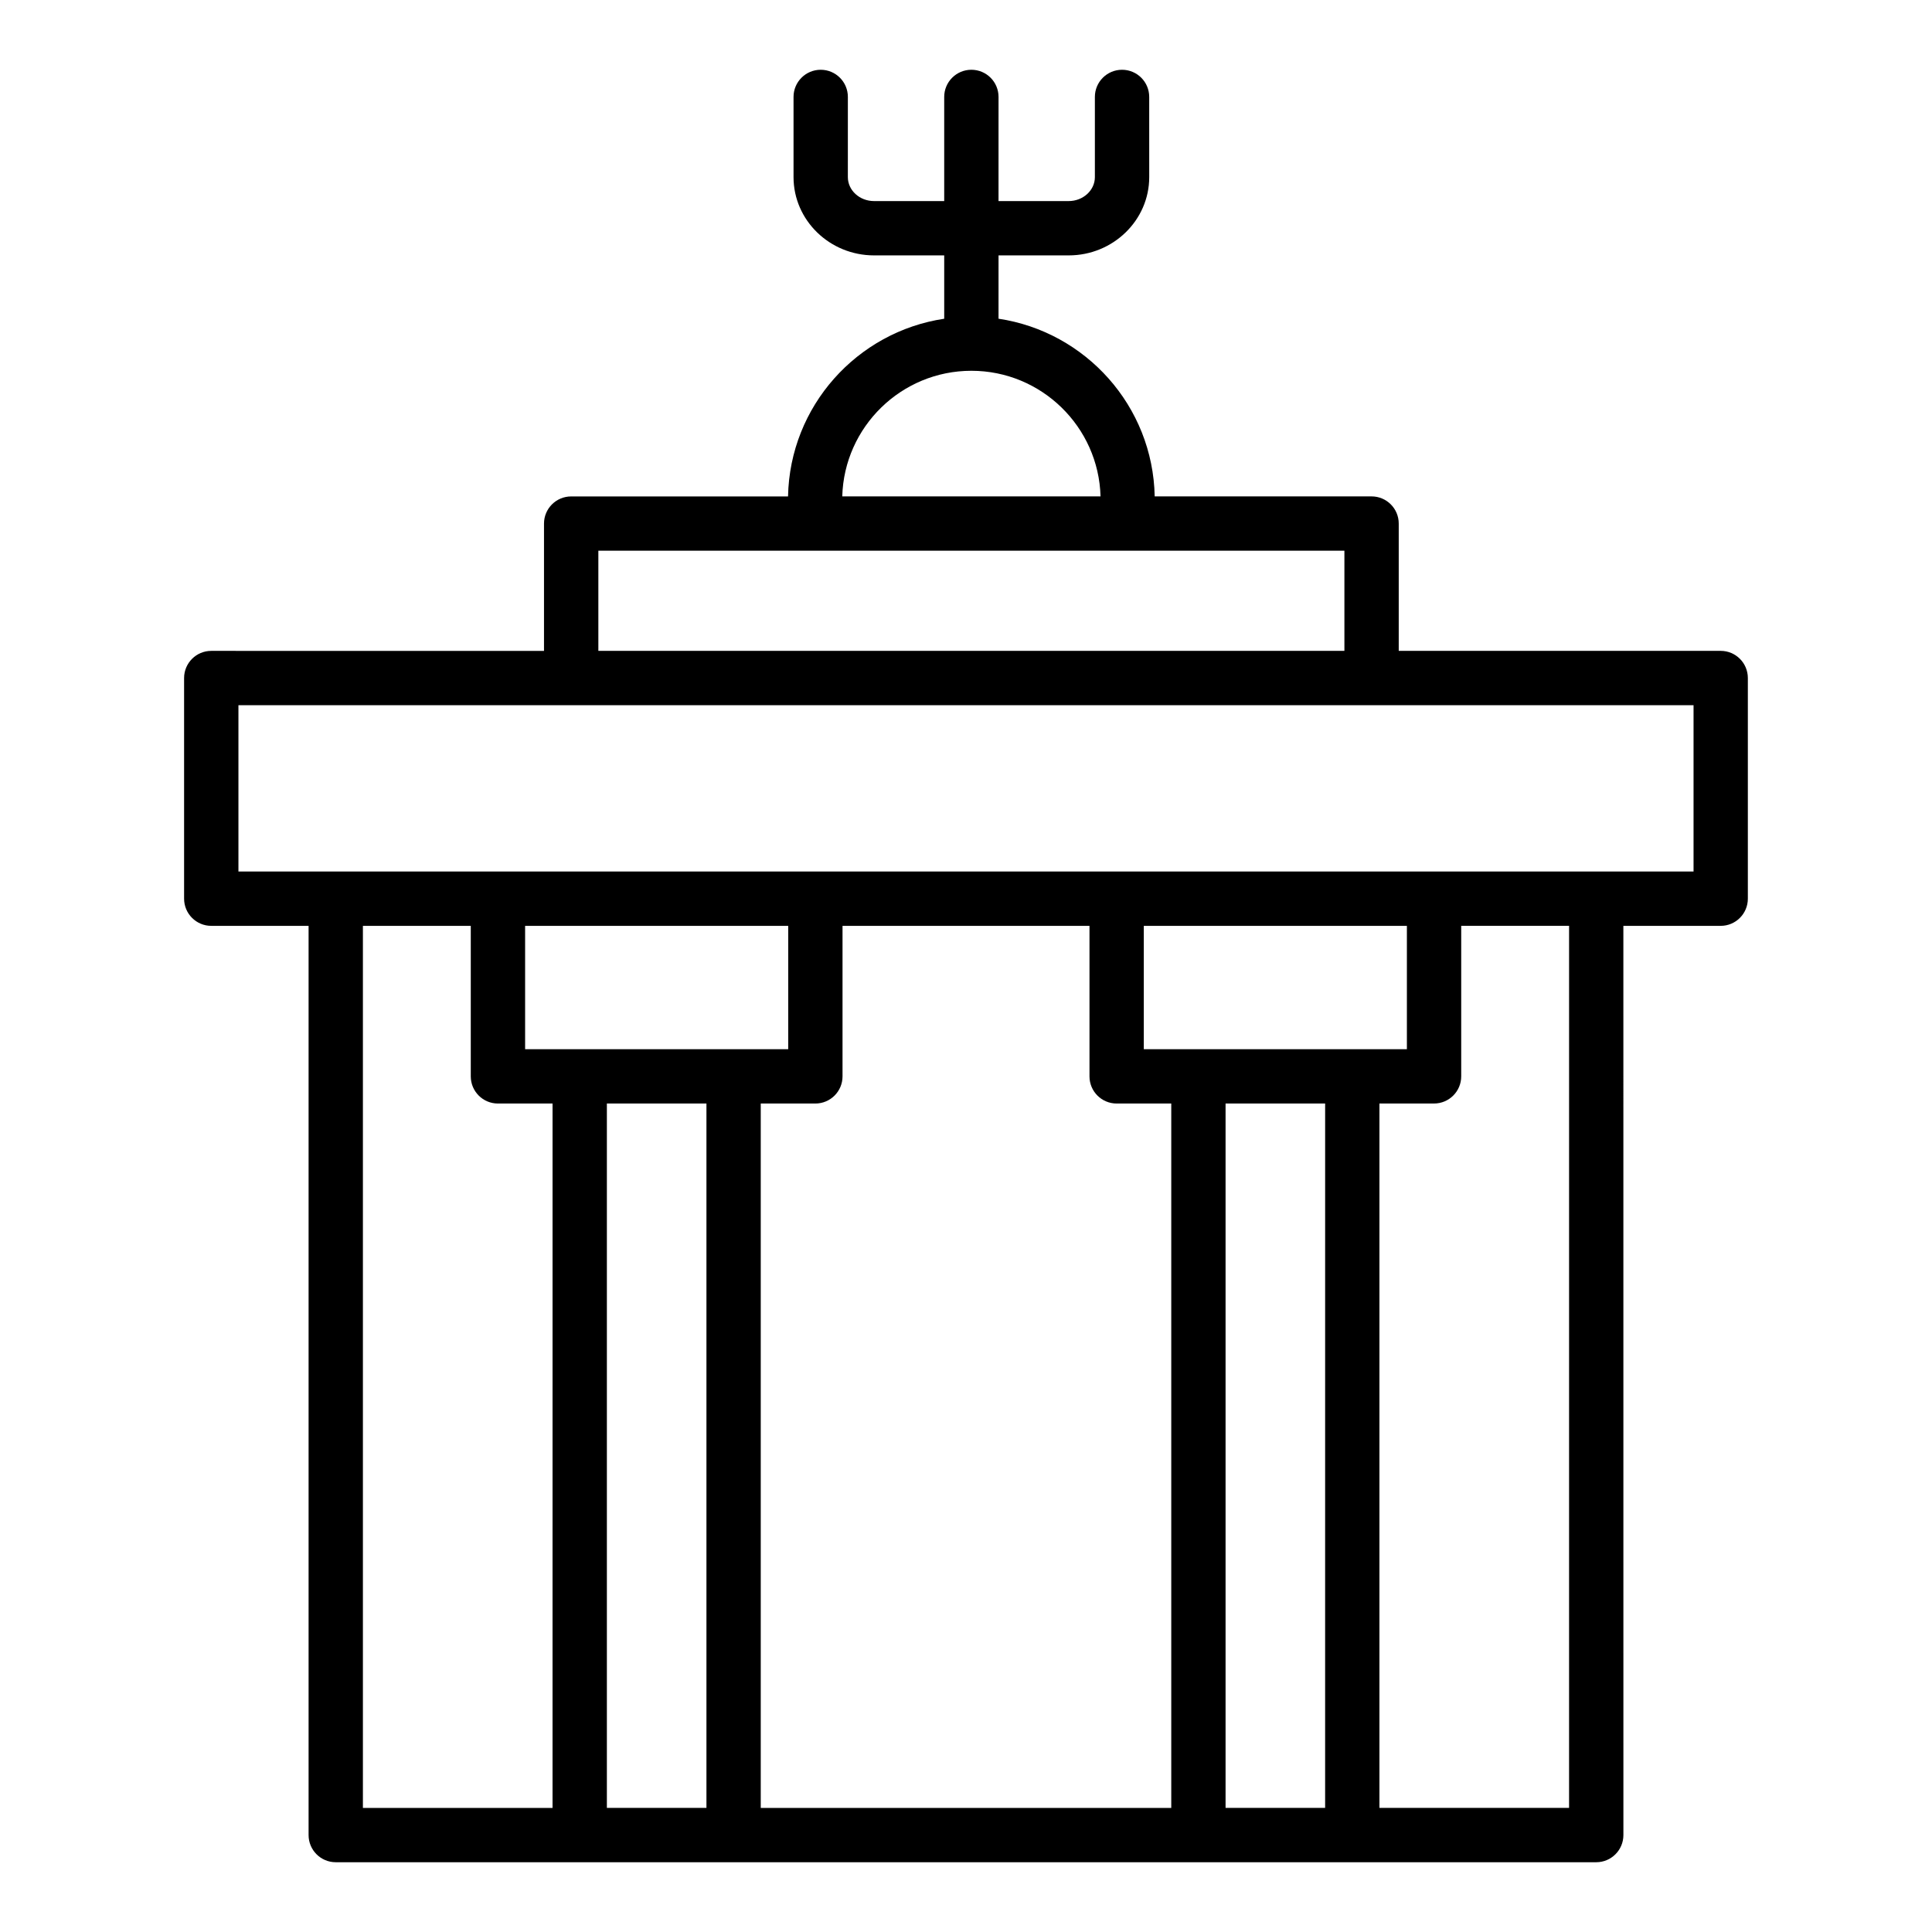 <?xml version="1.0" encoding="UTF-8"?>
<!-- Uploaded to: SVG Repo, www.svgrepo.com, Generator: SVG Repo Mixer Tools -->
<svg fill="#000000" width="800px" height="800px" version="1.1" viewBox="144 144 512 512" xmlns="http://www.w3.org/2000/svg">
 <path d="m199.99 389.36h25.789v240.95c0 3.977 3.219 7.199 7.199 7.199h334.04c3.977 0 7.199-3.223 7.199-7.199l-0.008-240.95h25.789c3.977 0 7.199-3.223 7.199-7.199v-58.477c0-3.977-3.219-7.199-7.199-7.199l-85.32 0.004v-33.738c0-3.977-3.219-7.199-7.199-7.199h-57.473c-0.465-23.934-18.289-43.637-41.387-47.09l0.004-16.781h18.586c11.773 0 21.348-9.305 21.348-20.742l-0.004-21.25c0-3.977-3.219-7.199-7.199-7.199-3.977 0-7.199 3.223-7.199 7.199v21.25c0 3.5-3.121 6.348-6.953 6.348h-18.582l0.004-27.598c0-3.977-3.219-7.199-7.199-7.199-3.977 0-7.199 3.223-7.199 7.199v27.598h-18.59c-3.832 0-6.945-2.848-6.945-6.348l0.004-21.25c0-3.977-3.219-7.199-7.199-7.199-3.977 0-7.199 3.223-7.199 7.199v21.25c0 11.434 9.574 20.742 21.34 20.742h18.59v16.789c-23.098 3.449-40.922 23.156-41.387 47.09h-57.473c-3.977 0-7.199 3.223-7.199 7.199v33.738l-88.18-0.008c-3.977 0-7.199 3.223-7.199 7.199v58.477c0.004 3.973 3.223 7.195 7.199 7.195zm40.184 0h28.586v39.887c0 3.977 3.219 7.199 7.199 7.199h14.473l-0.004 186.67h-50.254zm192.55 0v39.887c0 3.977 3.219 7.199 7.199 7.199h14.473v186.67h-108.79v-186.67h14.473c3.977 0 7.199-3.223 7.199-7.199v-39.887zm69.648 32.691h-55.254v-32.691h69.723v32.691zm-149.49 0h-69.723v-32.691h69.723zm-48.055 201.06v-186.67h26.387v186.67zm163.96 0v-186.67h26.387l-0.004 186.67zm91.031 0h-50.254v-186.67h14.473c3.977 0 7.199-3.223 7.199-7.199v-39.887h28.586zm-158.39-380.85c18.562 0 33.723 14.844 34.223 33.289h-68.445c0.5-18.445 15.66-33.289 34.223-33.289zm-98.859 47.684h197.71v26.539h-197.71zm-95.383 40.934h385.62v44.082h-385.62z"/>
</svg>
